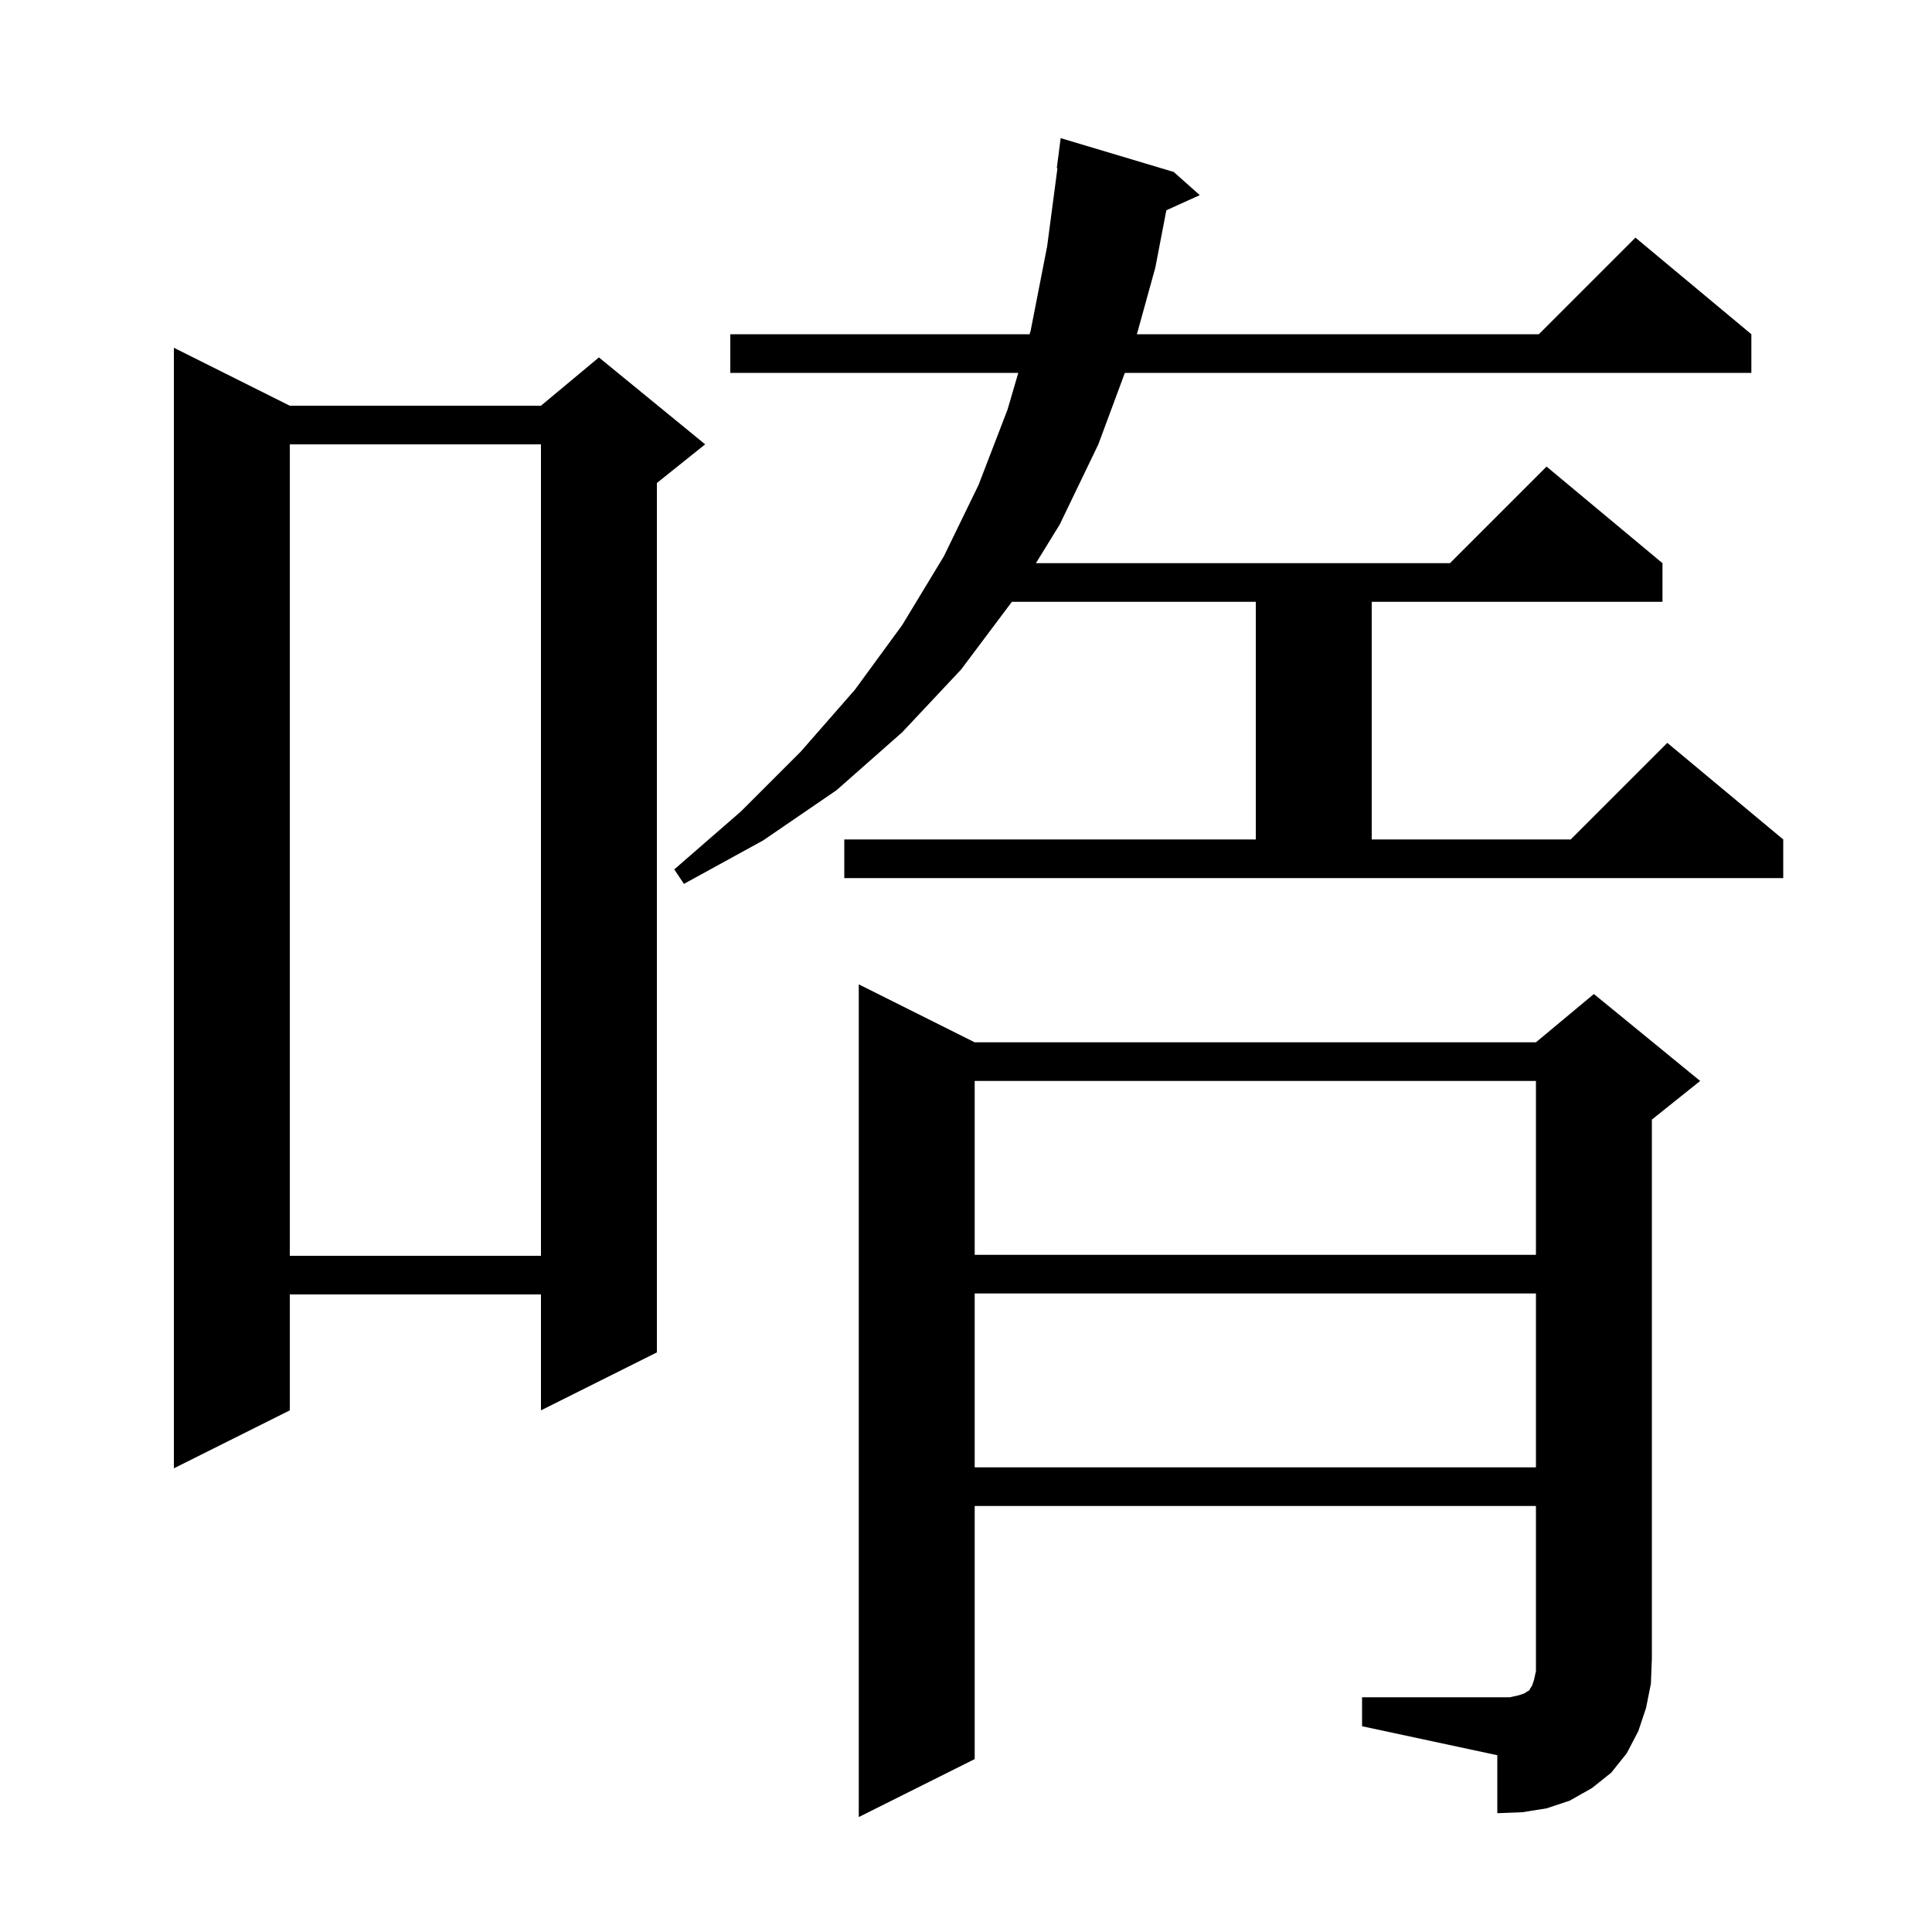 <svg xmlns="http://www.w3.org/2000/svg" xmlns:xlink="http://www.w3.org/1999/xlink" version="1.1" baseProfile="full" viewBox="0 0 200 200" width="200" height="200"><g fill="currentColor"><path d="M 141.0 175.7 L 156.3 175.7 L 157.2 175.5 L 157.8 175.3 L 158.1 175.1 L 158.3 175.0 L 158.4 174.8 L 158.6 174.5 L 158.8 173.9 L 159.0 173.0 L 159.0 155.9 L 100.9 155.9 L 100.9 182.1 L 88.9 188.1 L 88.9 101.9 L 100.9 107.9 L 159.0 107.9 L 165.0 102.9 L 176.0 111.9 L 171.0 115.9 L 171.0 171.7 L 170.9 174.3 L 170.4 176.8 L 169.6 179.2 L 168.4 181.5 L 166.8 183.5 L 164.8 185.1 L 162.5 186.4 L 160.1 187.2 L 157.6 187.6 L 155.0 187.7 L 155.0 181.7 L 141.0 178.7 Z M 30.0 42.0 L 56.0 42.0 L 62.0 37.0 L 73.0 46.0 L 68.0 50.0 L 68.0 140.0 L 56.0 146.0 L 56.0 134.0 L 30.0 134.0 L 30.0 146.0 L 18.0 152.0 L 18.0 36.0 Z M 100.9 133.9 L 100.9 151.9 L 159.0 151.9 L 159.0 133.9 Z M 30.0 46.0 L 30.0 130.0 L 56.0 130.0 L 56.0 46.0 Z M 100.9 111.9 L 100.9 129.9 L 159.0 129.9 L 159.0 111.9 Z M 87.4 86.9 L 130.0 86.9 L 130.0 62.3 L 104.75 62.3 L 99.5 69.3 L 93.4 75.8 L 86.6 81.8 L 79.0 87.0 L 70.8 91.5 L 69.8 90.0 L 76.7 84.0 L 82.9 77.8 L 88.5 71.4 L 93.4 64.7 L 97.7 57.6 L 101.3 50.2 L 104.3 42.4 L 105.412 38.6 L 75.6 38.6 L 75.6 34.6 L 106.583 34.6 L 106.7 34.2 L 108.4 25.5 L 109.468 17.402 L 109.4 17.4 L 109.8 14.3 L 121.5 17.8 L 124.2 20.2 L 120.739 21.767 L 119.6 27.7 L 117.691 34.6 L 159.3 34.6 L 169.3 24.6 L 181.3 34.6 L 181.3 38.6 L 116.444 38.6 L 113.7 46.0 L 109.7 54.3 L 107.238 58.3 L 150.1 58.3 L 160.1 48.3 L 172.1 58.3 L 172.1 62.3 L 142.0 62.3 L 142.0 86.9 L 162.6 86.9 L 172.6 76.9 L 184.6 86.9 L 184.6 90.9 L 87.4 90.9 Z "/></g></svg>